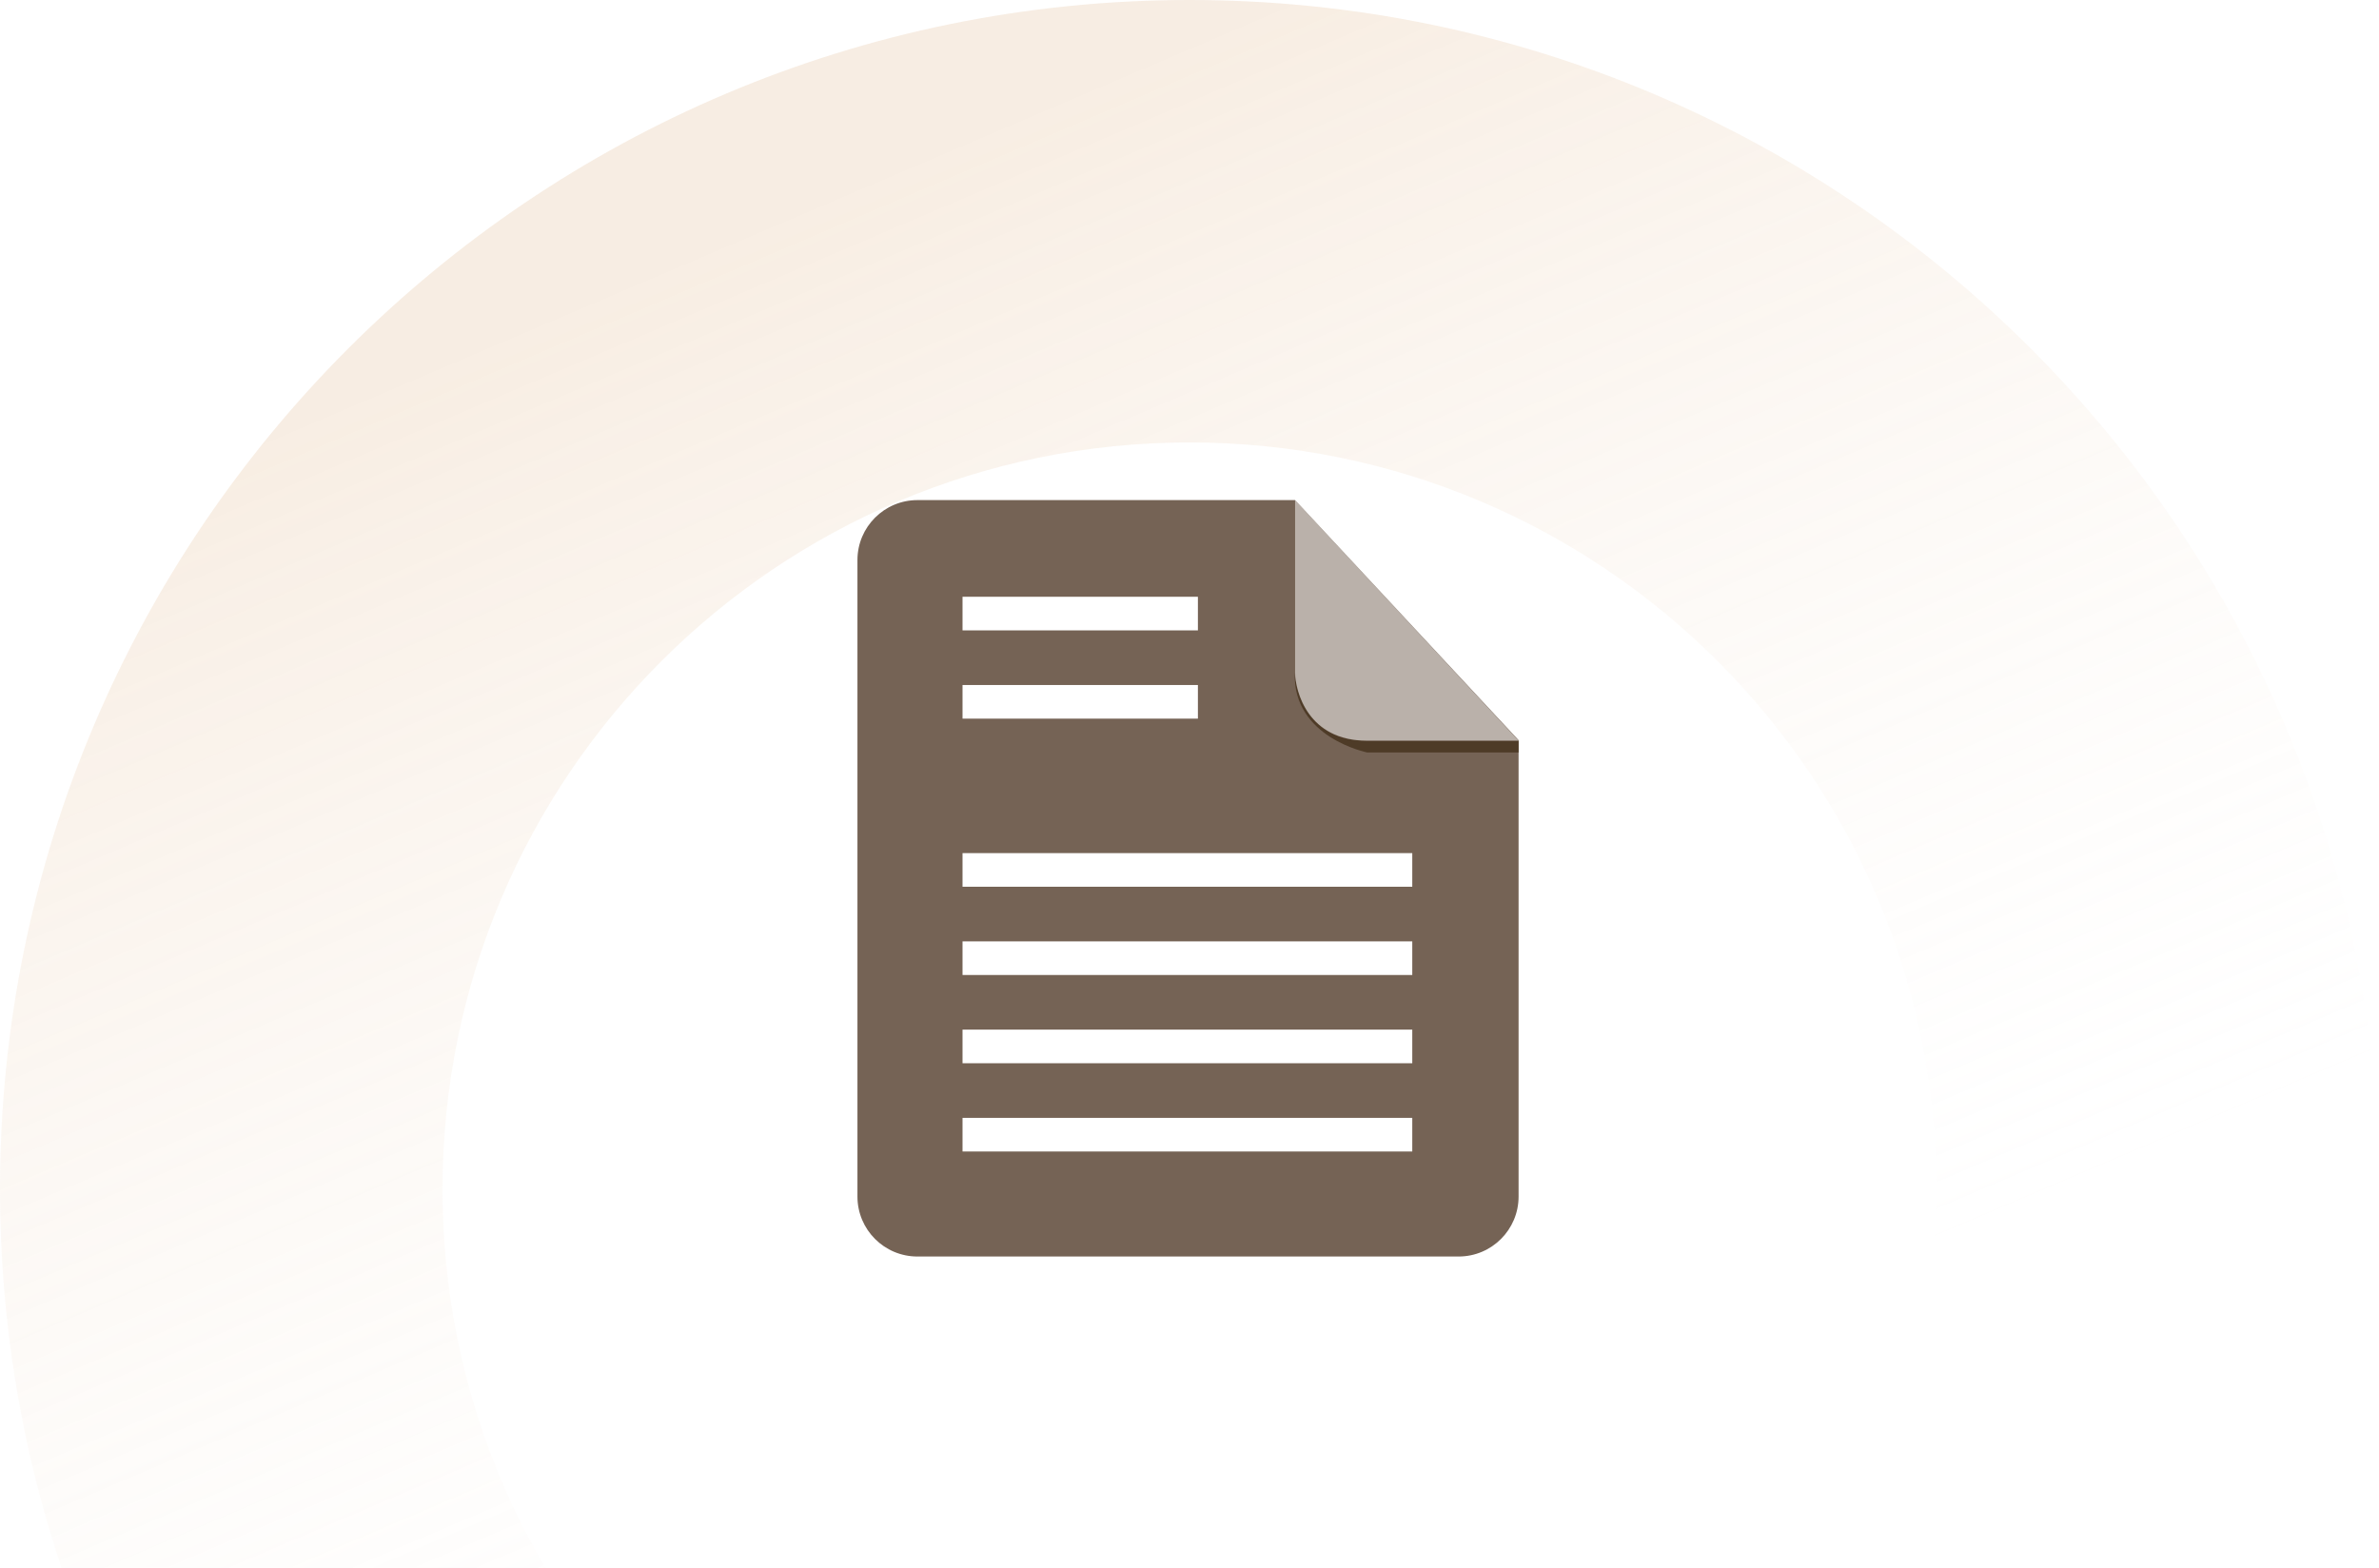 <?xml version="1.0" encoding="UTF-8"?> <svg xmlns="http://www.w3.org/2000/svg" width="566" height="373" viewBox="0 0 566 373" fill="none"> <path opacity="0.3" fill-rule="evenodd" clip-rule="evenodd" d="M460.718 283C460.718 184.849 381.151 105.282 283 105.282C184.849 105.282 105.282 184.849 105.282 283C105.282 315.842 114.191 346.604 129.723 373H14.611C5.134 344.727 0 314.463 0 283C0 126.703 126.703 0 283 0C439.297 0 566 126.703 566 283C566 314.463 560.866 344.727 551.389 373H436.277C451.809 346.604 460.718 315.842 460.718 283Z" fill="url(#paint0_linear_715_1898)"></path> <g filter="url(#filter0_d_715_1898)"> <path fill-rule="evenodd" clip-rule="evenodd" d="M218.269 99C210.388 99 204 105.394 204 113.272V264.717C204 272.601 210.388 278.989 218.269 278.989H347.023C354.905 278.989 361.295 272.601 361.295 264.717V156.128L308.125 99H218.269Z" fill="#756355"></path> <path fill-rule="evenodd" clip-rule="evenodd" d="M361.296 156.244V159.054H325.292C325.292 159.054 307.537 155.509 308.055 140.188C308.055 140.188 308.767 156.244 324.94 156.244H361.296Z" fill="#4E3B27"></path> <path opacity="0.5" fill-rule="evenodd" clip-rule="evenodd" d="M308.125 99V139.955C308.125 144.613 311.23 156.246 325.294 156.246H361.298L308.125 99Z" fill="white"></path> <rect x="229" y="122" width="56" height="8" fill="white"></rect> <rect x="229" y="143" width="56" height="8" fill="white"></rect> <rect x="229" y="246" width="107" height="8" fill="white"></rect> <rect x="229" y="225" width="107" height="8" fill="white"></rect> <rect x="229" y="204" width="107" height="8" fill="white"></rect> <rect x="229" y="183" width="107" height="8" fill="white"></rect> </g> <defs> <filter id="filter0_d_715_1898" x="164" y="79" width="237.298" height="259.989" filterUnits="userSpaceOnUse" color-interpolation-filters="sRGB"> <feFlood flood-opacity="0" result="BackgroundImageFix"></feFlood> <feColorMatrix in="SourceAlpha" type="matrix" values="0 0 0 0 0 0 0 0 0 0 0 0 0 0 0 0 0 0 127 0" result="hardAlpha"></feColorMatrix> <feOffset dy="20"></feOffset> <feGaussianBlur stdDeviation="20"></feGaussianBlur> <feComposite in2="hardAlpha" operator="out"></feComposite> <feColorMatrix type="matrix" values="0 0 0 0 0.459 0 0 0 0 0.388 0 0 0 0 0.333 0 0 0 0.17 0"></feColorMatrix> <feBlend mode="normal" in2="BackgroundImageFix" result="effect1_dropShadow_715_1898"></feBlend> <feBlend mode="normal" in="SourceGraphic" in2="effect1_dropShadow_715_1898" result="shape"></feBlend> </filter> <linearGradient id="paint0_linear_715_1898" x1="56.953" y1="108.157" x2="187" y2="413" gradientUnits="userSpaceOnUse"> <stop stop-color="#E7C5A2"></stop> <stop offset="1" stop-color="white" stop-opacity="0.25"></stop> </linearGradient> </defs> </svg> 